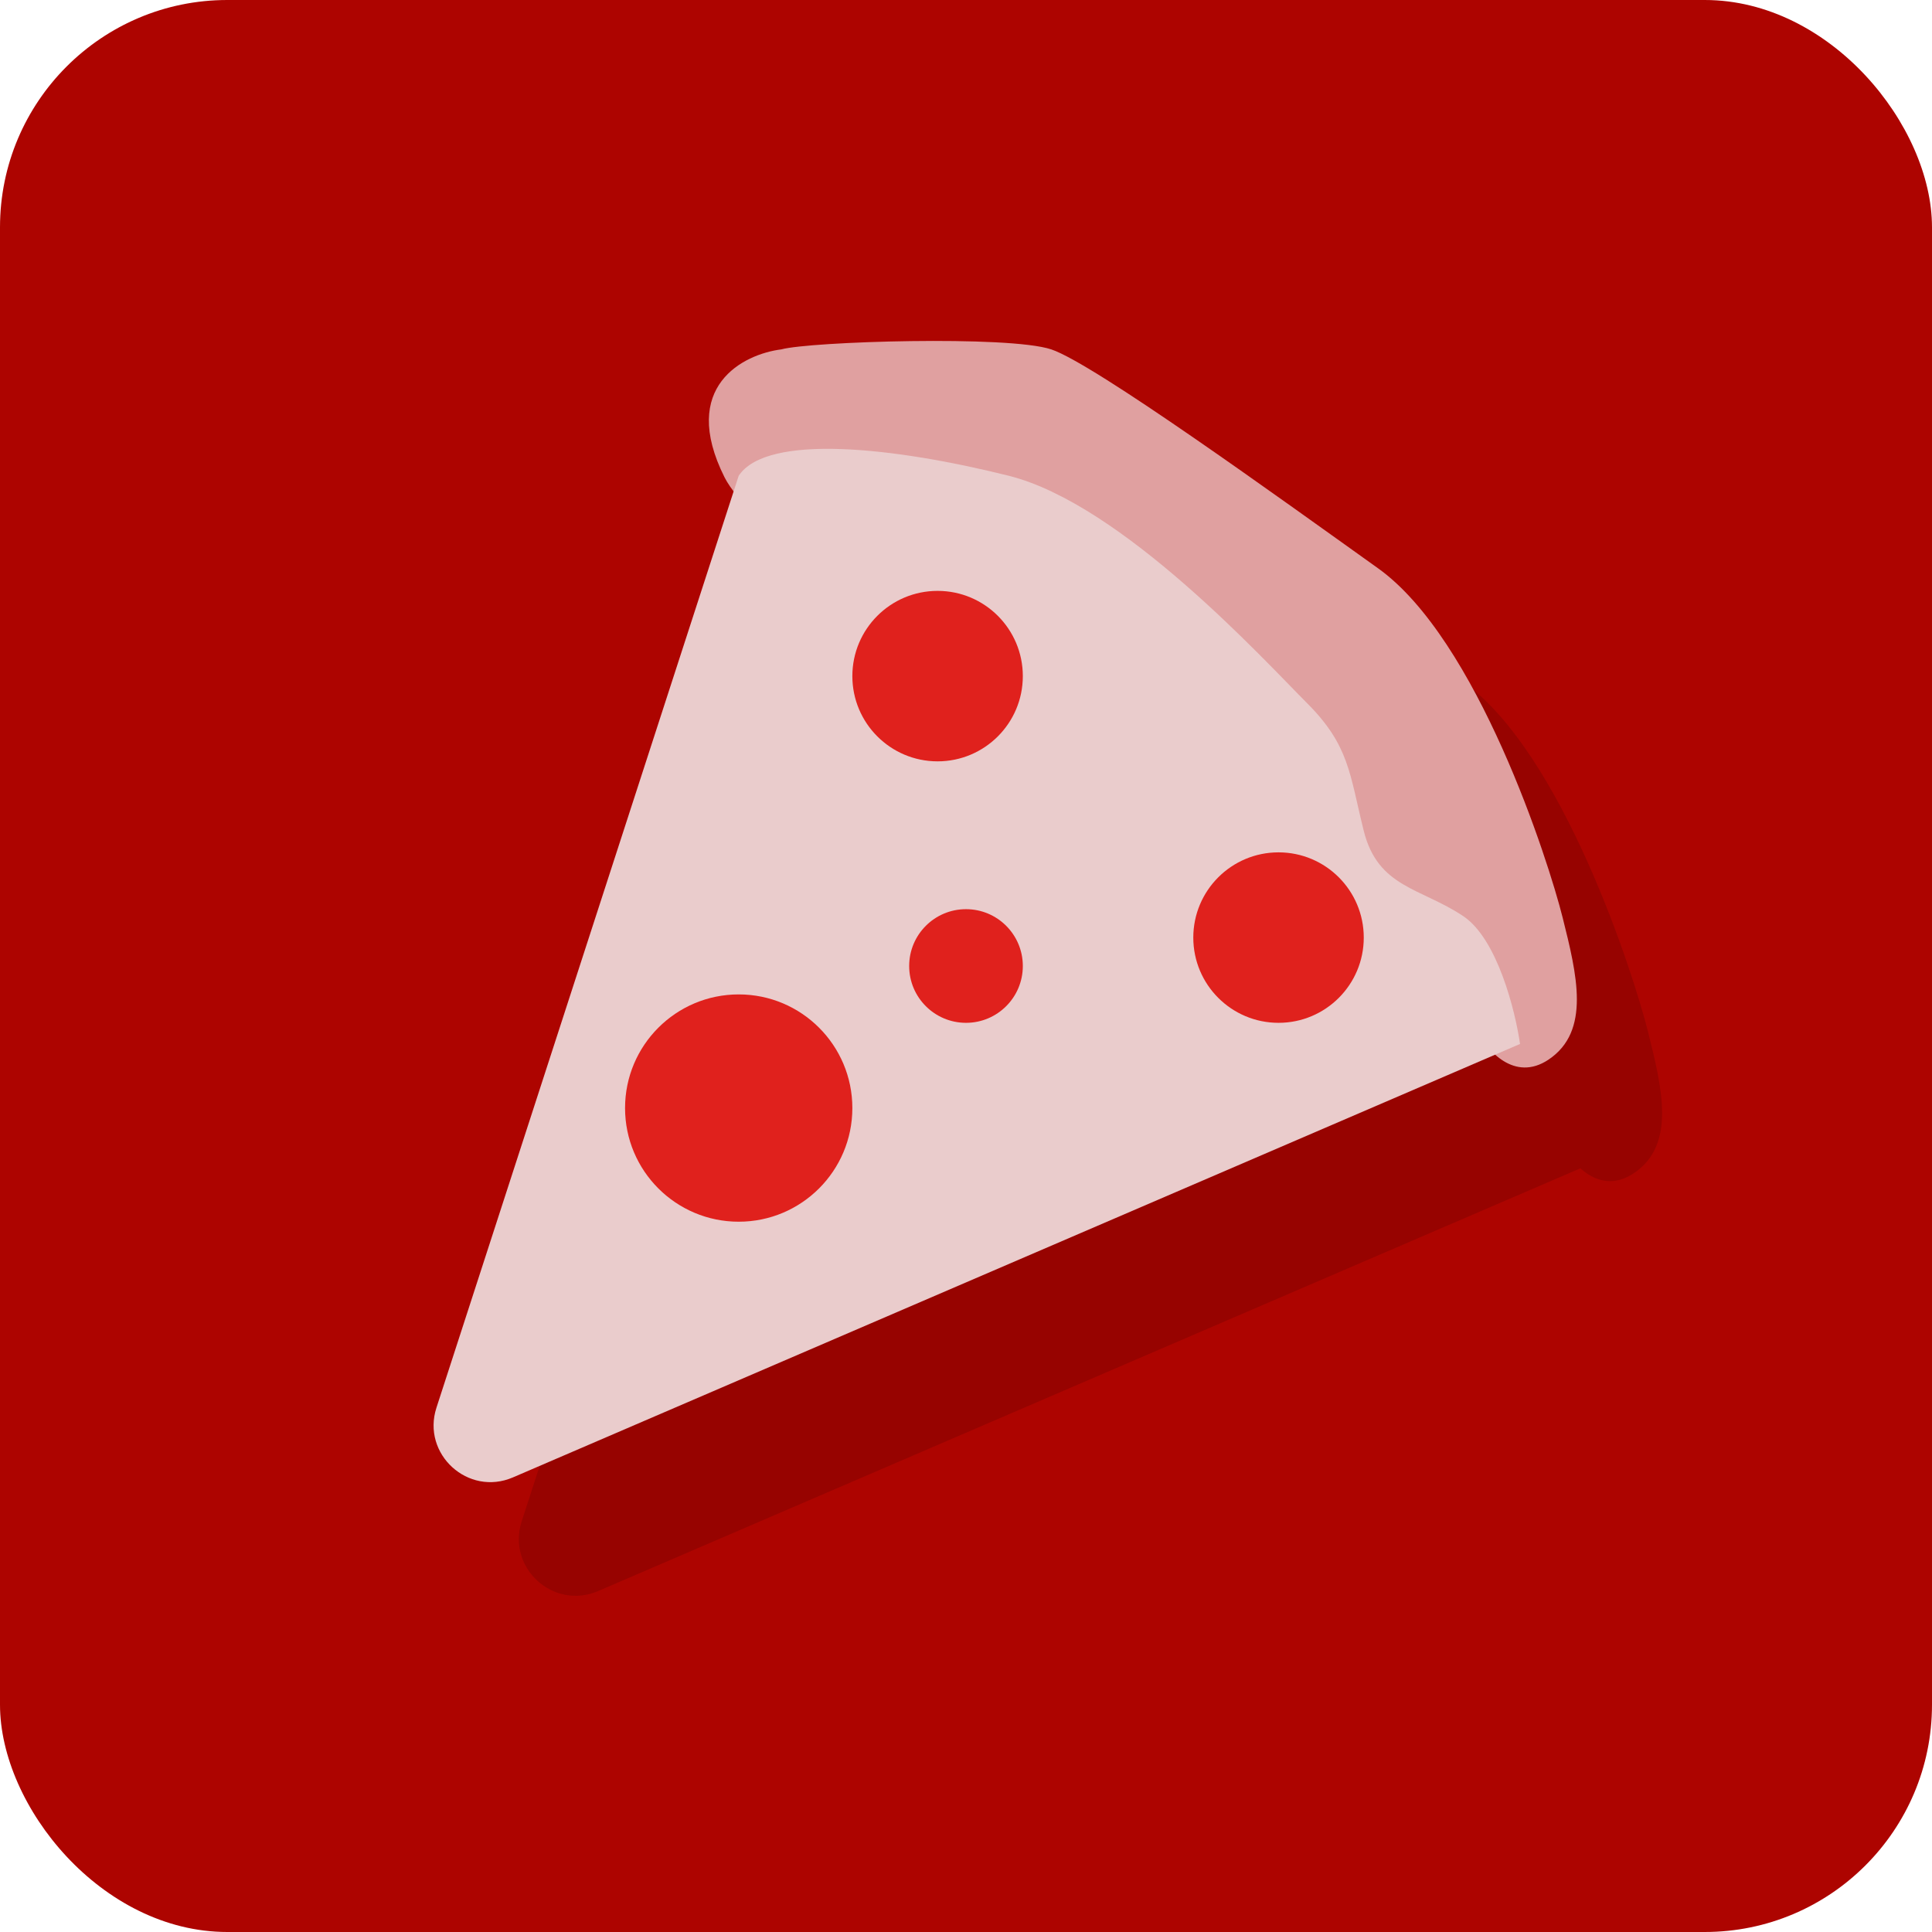 <svg width="68" height="68" viewBox="0 0 68 68" fill="none" xmlns="http://www.w3.org/2000/svg">
<rect width="68" height="68" rx="8" fill="#AD0400"/>
<path d="M28.5 20.797C26.9 17.597 29.167 16.464 30.5 16.297C31.5 16.02 38.5 15.797 40 16.297C41.5 16.797 48 21.5 51.5 24C55 26.5 57.5 34.297 58 36.297C58.5 38.297 59 40.297 57.5 41.297C56.3 42.097 55.333 40.964 55 40.297C46.833 35.131 30.1 23.997 28.5 20.797Z" fill="#970300"/>
<path d="M18.362 53.545L29 20.744C30 19.244 34.5 19.744 38.5 20.744C42.5 21.744 47.5 27.244 49 28.744C50.5 30.244 50.5 31.244 51 33.244C51.5 35.244 53 35.244 54.5 36.244C55.7 37.044 56.333 39.577 56.5 40.744L21.055 55.999C19.476 56.679 17.831 55.18 18.362 53.545Z" fill="#970300"/>
<path d="M25.5 16.797C23.9 13.597 26.167 12.464 27.5 12.297C28.5 12.02 35.5 11.797 37 12.297C38.5 12.797 45 17.5 48.5 20C52 22.5 54.5 30.297 55 32.297C55.5 34.297 56 36.297 54.5 37.297C53.3 38.097 52.333 36.964 52 36.297C43.833 31.131 27.1 19.997 25.5 16.797Z" fill="#E0A0A0"/>
<path d="M15.362 49.545L26 16.744C27 15.244 31.5 15.744 35.5 16.744C39.5 17.744 44.5 23.244 46 24.744C47.5 26.244 47.5 27.244 48 29.244C48.5 31.244 50 31.244 51.5 32.244C52.7 33.044 53.333 35.577 53.5 36.744L18.055 51.999C16.476 52.679 14.832 51.18 15.362 49.545Z" fill="#EACCCC"/>
<circle cx="26" cy="39" r="4" fill="#E0211D"/>
<circle cx="45" cy="33" r="3" fill="#E0211D"/>
<circle cx="34" cy="34" r="2" fill="#E0211D"/>
<circle cx="33" cy="23.797" r="3" fill="#E0211D"/>
</svg>
